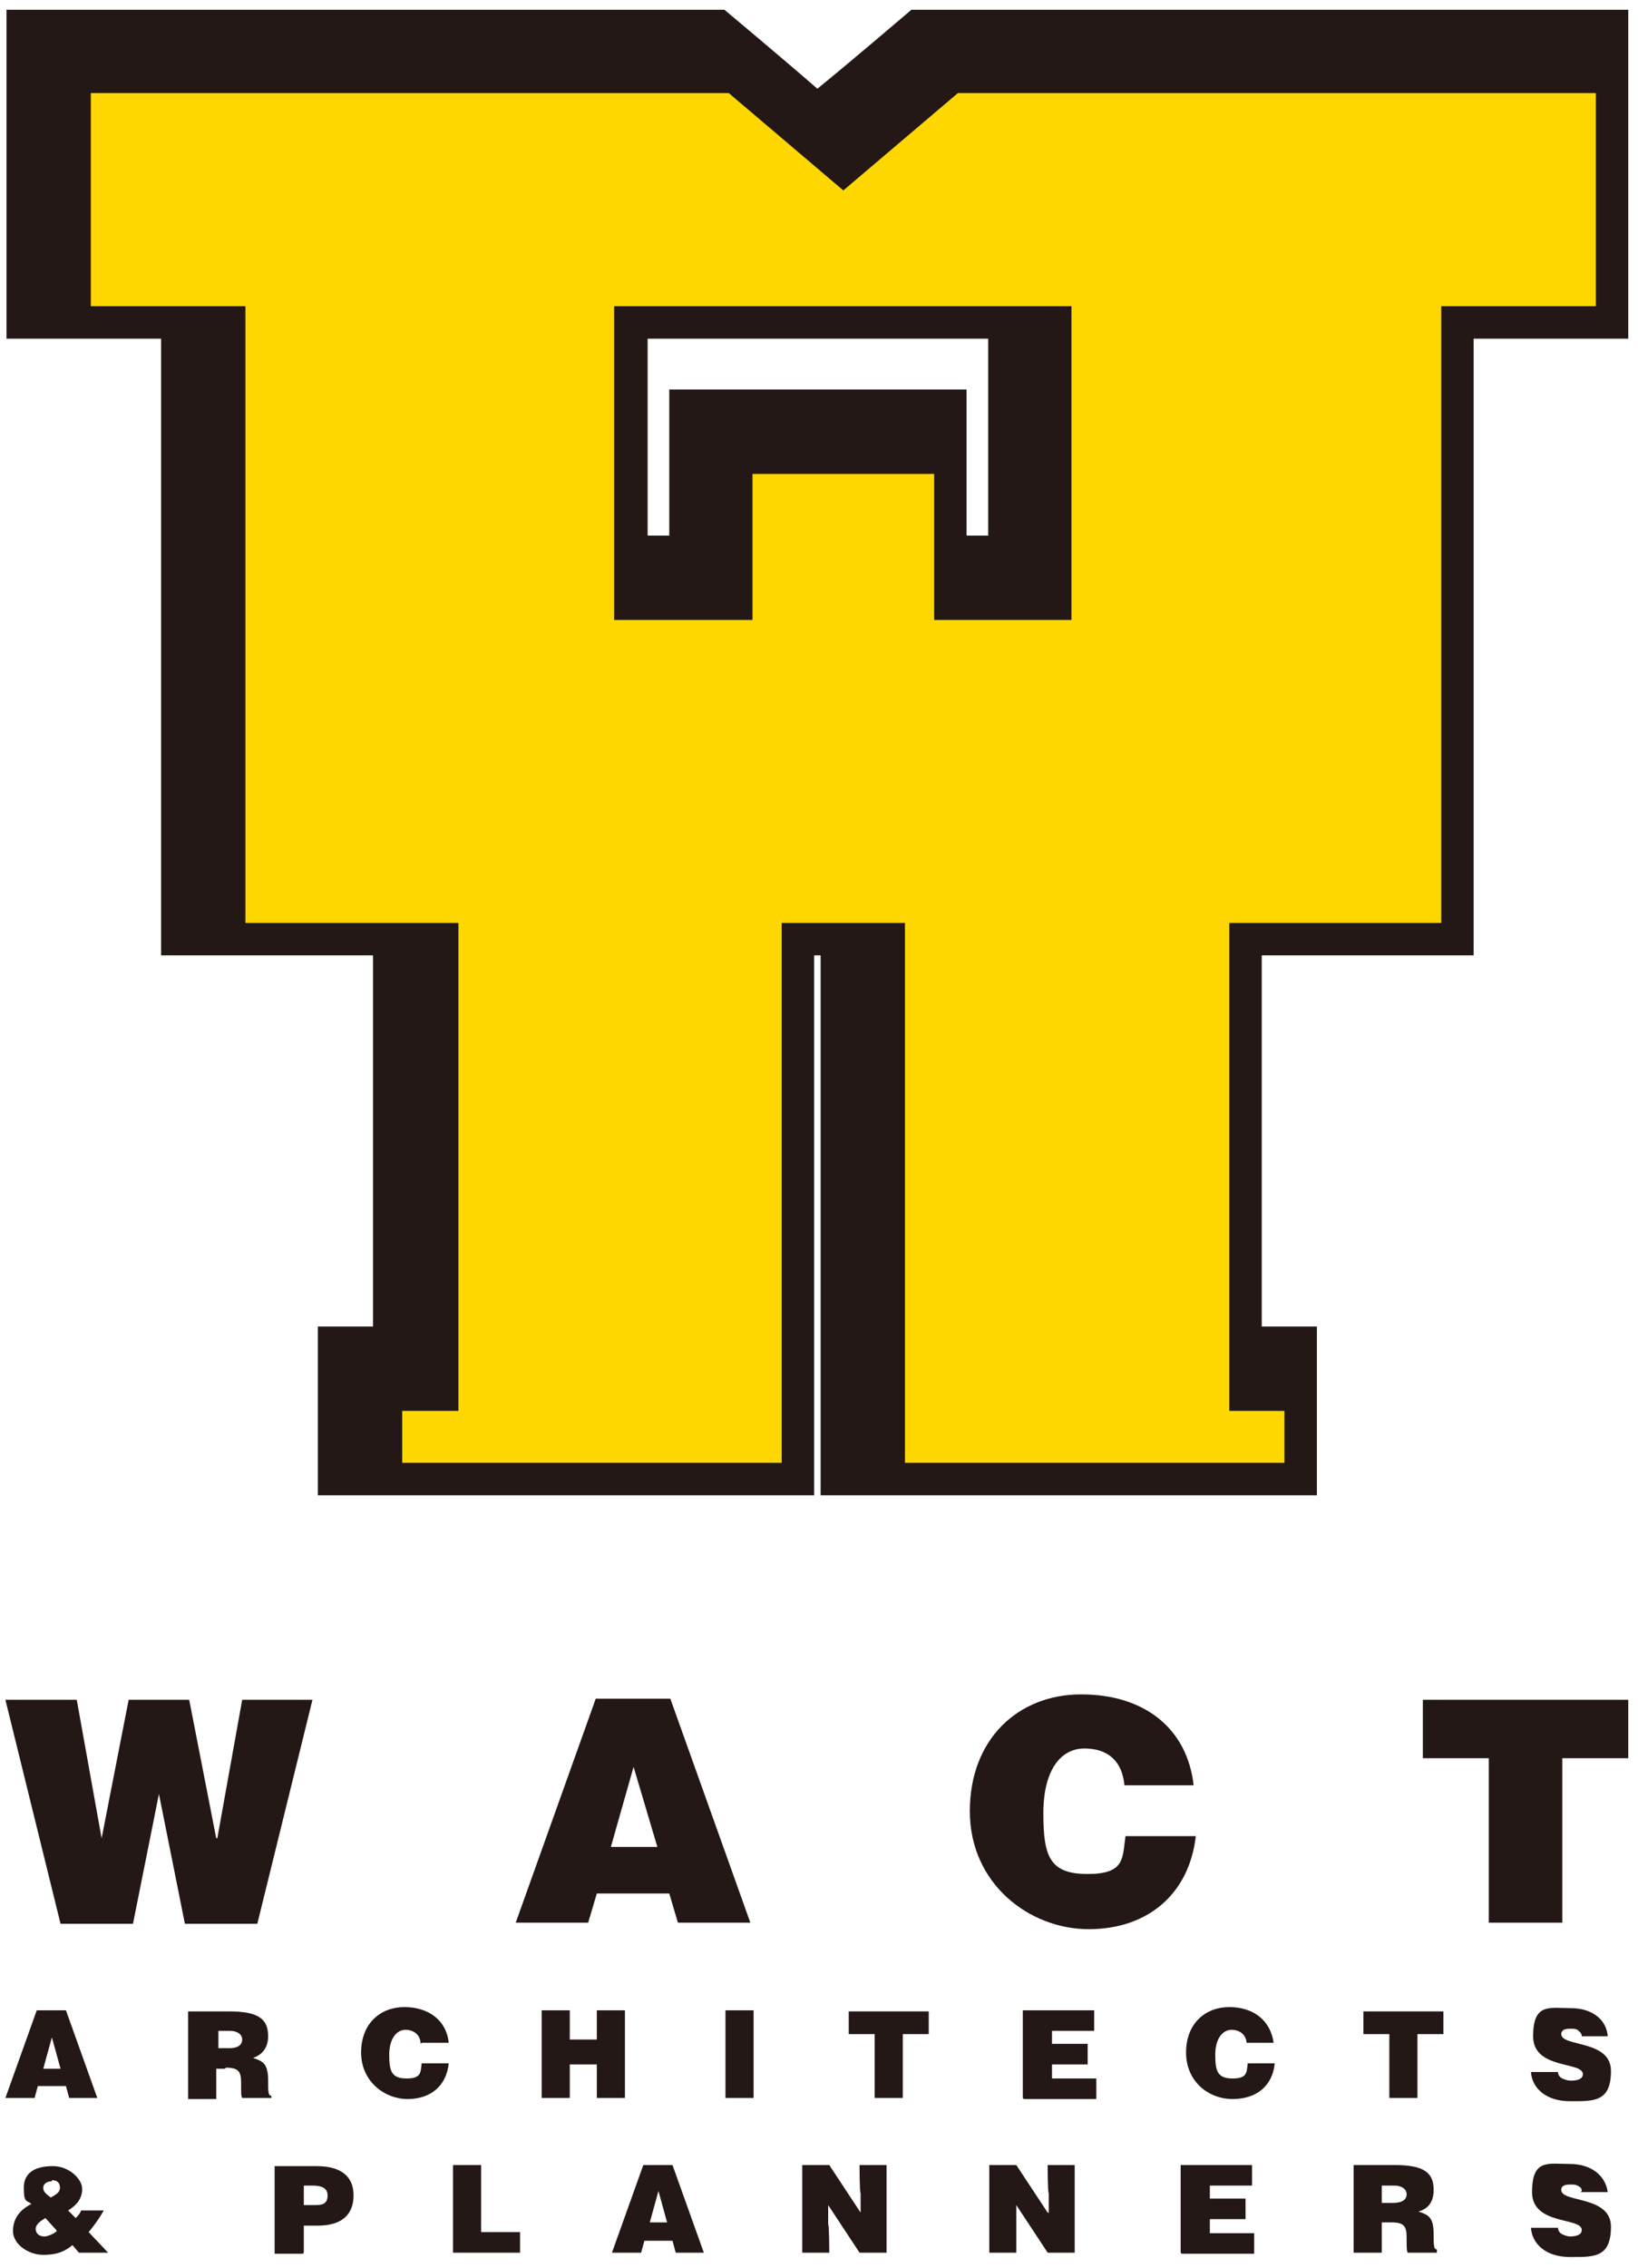 <?xml version="1.0" encoding="UTF-8"?>
<svg id="_レイヤー_1" data-name="レイヤー_1" xmlns="http://www.w3.org/2000/svg" version="1.1" viewBox="0 0 151.5 209.6">
  <!-- Generator: Adobe Illustrator 29.1.0, SVG Export Plug-In . SVG Version: 2.1.0 Build 142)  -->
  <defs>
    <style>
      .st0 {
        fill: #231815;
      }

      .st1 {
        fill: gold;
      }
    </style>
  </defs>
  <g>
    <path class="st0" d="M20.1,169.9h0l2.3-12.8h6.5l-5.1,20.7h-6.7l-2.4-12h0l-2.4,12h-6.7l-5.1-20.7h6.6l2.3,12.8h0l2.5-12.8h5.6l2.5,12.8Z"/>
    <path class="st0" d="M60.8,170.7h-4.3l2.1-7.4,2.2,7.4ZM54.4,177.7l.8-2.7h6.7l.8,2.7h6.7l-7.4-20.7h-6.9l-7.4,20.7h6.6Z"/>
    <path class="st0" d="M104,165c-.2-2.2-1.5-3.4-3.7-3.4s-3.8,2-3.8,6,.6,5.6,4.1,5.6,3.2-1.5,3.5-3.5h6.5c-.6,5.3-4.4,8.6-9.9,8.6s-11-4.2-11-10.9,4.5-10.8,10.3-10.8,9.8,3.1,10.4,8.4h-6.4Z"/>
    <path class="st0" d="M131.7,157.1h18.9v5.4h-6.1v15.2h-6.8v-15.2h-6.1v-5.4Z"/>
    <path class="st0" d="M5.7,191.2h-1.7l.8-2.9.8,2.9ZM3.2,193.9l.3-1.1h2.6l.3,1.1h2.6l-2.9-8.1h-2.7l-2.9,8.1h2.6Z"/>
    <path class="st0" d="M20.1,187.7h1.2c.6,0,1.1.3,1.1.8s-.4.8-1.2.8h-1v-1.6ZM20.9,191.1c1.2,0,1.4.4,1.4,1.4s0,1.2.1,1.4h2.7v-.2c-.3,0-.3-.4-.3-1.4,0-1.6-.5-1.8-1.4-2.1.9-.3,1.4-1,1.4-2,0-1.6-.9-2.3-3.6-2.3h-3.8v8.1h2.6v-2.8h.8Z"/>
    <path class="st0" d="M38.9,188.9c0-.8-.6-1.3-1.4-1.3s-1.5.8-1.5,2.3.2,2.2,1.6,2.2,1.3-.6,1.4-1.4h2.5c-.2,2.1-1.7,3.3-3.8,3.3s-4.3-1.6-4.3-4.3,1.8-4.2,4-4.2,3.9,1.2,4.1,3.3h-2.5Z"/>
    <path class="st0" d="M50.1,193.9v-8.1h2.6v2.7h2.5v-2.7h2.6v8.1h-2.6v-3.1h-2.5v3.1h-2.6Z"/>
    <path class="st0" d="M67.1,193.9v-8.1h2.6v8.1h-2.6Z"/>
    <path class="st0" d="M78.5,185.9h7.4v2.1h-2.4v5.9h-2.6v-5.9h-2.4v-2.1Z"/>
    <path class="st0" d="M94.6,193.9v-8.1h6.6v1.9h-3.9v1.2h3.3v1.9h-3.3v1.3h4.1v1.9h-6.7Z"/>
    <path class="st0" d="M115.3,188.9c0-.8-.6-1.3-1.4-1.3s-1.5.8-1.5,2.3.2,2.2,1.6,2.2,1.3-.6,1.4-1.4h2.5c-.2,2.1-1.7,3.3-3.9,3.3s-4.3-1.6-4.3-4.3,1.8-4.2,4-4.2,3.8,1.2,4.1,3.3h-2.5Z"/>
    <path class="st0" d="M126.1,185.9h7.4v2.1h-2.4v5.9h-2.6v-5.9h-2.4v-2.1Z"/>
    <path class="st0" d="M146.3,188.2c0-.3-.2-.4-.4-.6-.2-.1-.4-.1-.7-.1-.6,0-.8.2-.8.5,0,1.2,4.6.5,4.6,3.4s-1.6,2.8-3.8,2.8-3.5-1.2-3.6-2.7h2.5c0,.3.2.5.4.6.2.1.5.2.8.2.7,0,1.1-.2,1.1-.6,0-1.2-4.6-.4-4.6-3.5s1.5-2.6,3.5-2.6,3.3,1.1,3.4,2.6h-2.5Z"/>
    <path class="st0" d="M4.8,201.5c.3,0,.6.1.7.4.2.7-.3.9-.8,1.2-.4-.3-.7-.5-.7-.9s.4-.6.8-.6ZM7.2,208.2h2.8l-1.8-1.9c.5-.6,1-1.3,1.4-2h-2.1c-.1.3-.3.5-.5.7l-.7-.7c.8-.5,1.3-1.1,1.3-2s-1.2-2.1-2.7-2.1-2.7.5-2.7,2,.3,1.1.7,1.5c-1,.5-1.7,1.3-1.7,2.5s1.4,2.2,2.8,2.2,2.1-.4,2.7-.9l.6.7ZM5.2,206.1c.1.2,0,.1-.2.3-.2.1-.6.3-.9.3-.5,0-.8-.3-.8-.7s.4-.7.9-1l1,1.1Z"/>
    <path class="st0" d="M28.1,203.8v-1.8h.8c.6,0,1.4.1,1.4.9s-.5.9-1.1.9h-1.1ZM28.1,208.2v-2.5h1.3c2.3,0,3.3-1.1,3.3-2.8s-1.1-2.7-3.4-2.7h-3.9v8.1h2.6Z"/>
    <path class="st0" d="M41.9,208.2v-8.1h2.6v6.2h3.6v1.9h-6.3Z"/>
    <path class="st0" d="M61.8,205.4h-1.7l.8-2.9.8,2.9ZM59.3,208.2l.3-1.1h2.6l.3,1.1h2.6l-2.9-8.1h-2.7l-2.9,8.1h2.6Z"/>
    <path class="st0" d="M79.6,204.5v-1.8c-.1,0-.1-2.6-.1-2.6h2.5v8.1h-2.5l-2.9-4.4v1.8c.1,0,.1,2.6.1,2.6h-2.5v-8.1h2.5l2.9,4.4Z"/>
    <path class="st0" d="M97,204.5v-1.8c-.1,0-.1-2.6-.1-2.6h2.5v8.1h-2.5l-2.9-4.4v1.8c0,0,0,2.6,0,2.6h-2.5v-8.1h2.5l2.9,4.4Z"/>
    <path class="st0" d="M109.2,208.2v-8.1h6.6v1.9h-3.9v1.2h3.3v1.9h-3.3v1.3h4.1v1.9h-6.7Z"/>
    <path class="st0" d="M127.8,202h1.2c.6,0,1.1.3,1.1.8s-.4.8-1.3.8h-1v-1.6ZM128.7,205.4c1.2,0,1.4.4,1.4,1.4s0,1.2.1,1.4h2.7v-.3c-.3,0-.3-.4-.3-1.4,0-1.6-.5-1.8-1.4-2.1,1-.3,1.4-1,1.4-2,0-1.6-.9-2.3-3.6-2.3h-3.8v8.1h2.6v-2.8h.8Z"/>
    <path class="st0" d="M146.3,202.5c0-.3-.2-.4-.4-.5-.2-.1-.4-.1-.7-.1-.6,0-.8.2-.8.5,0,1.2,4.6.5,4.6,3.4s-1.6,2.8-3.8,2.8-3.5-1.2-3.6-2.7h2.5c0,.3.2.5.4.6.2.1.5.2.7.2.7,0,1.1-.2,1.1-.6,0-1.2-4.6-.4-4.6-3.5s1.5-2.6,3.5-2.6,3.3,1.1,3.5,2.6h-2.5Z"/>
  </g>
  <g>
    <path class="st0" d="M145.2.9h-60.9s-5.5,4.7-8.7,7.3c-3.1-2.7-8.6-7.3-8.6-7.3H.6v30.4h14.3v57h19.6v34.3h-5.1v15.6h45.9v-49.9h.6v49.9h45.9v-15.6h-5.1v-34.3h19.6V31.3h14.3V.9h-5.4ZM75.6,31.3h15.8v18.2h-2v-13.5h-27.5v13.5h-2v-18.2h15.7Z"/>
    <path class="st1" d="M88.6,8.6l-10.6,9-10.6-9H8.4v19.7h14.3v57h19.7v45.1h-5.2v4.8h35.1v-49.9h11.4v49.9h35.1v-4.8h-5.1v-45.1h19.6V28.3h14.3V8.6h-58.9ZM99.1,57.3h-12.7v-13.5h-16.8v13.5h-12.8v-29h42.3v29Z"/>
  </g>
</svg>